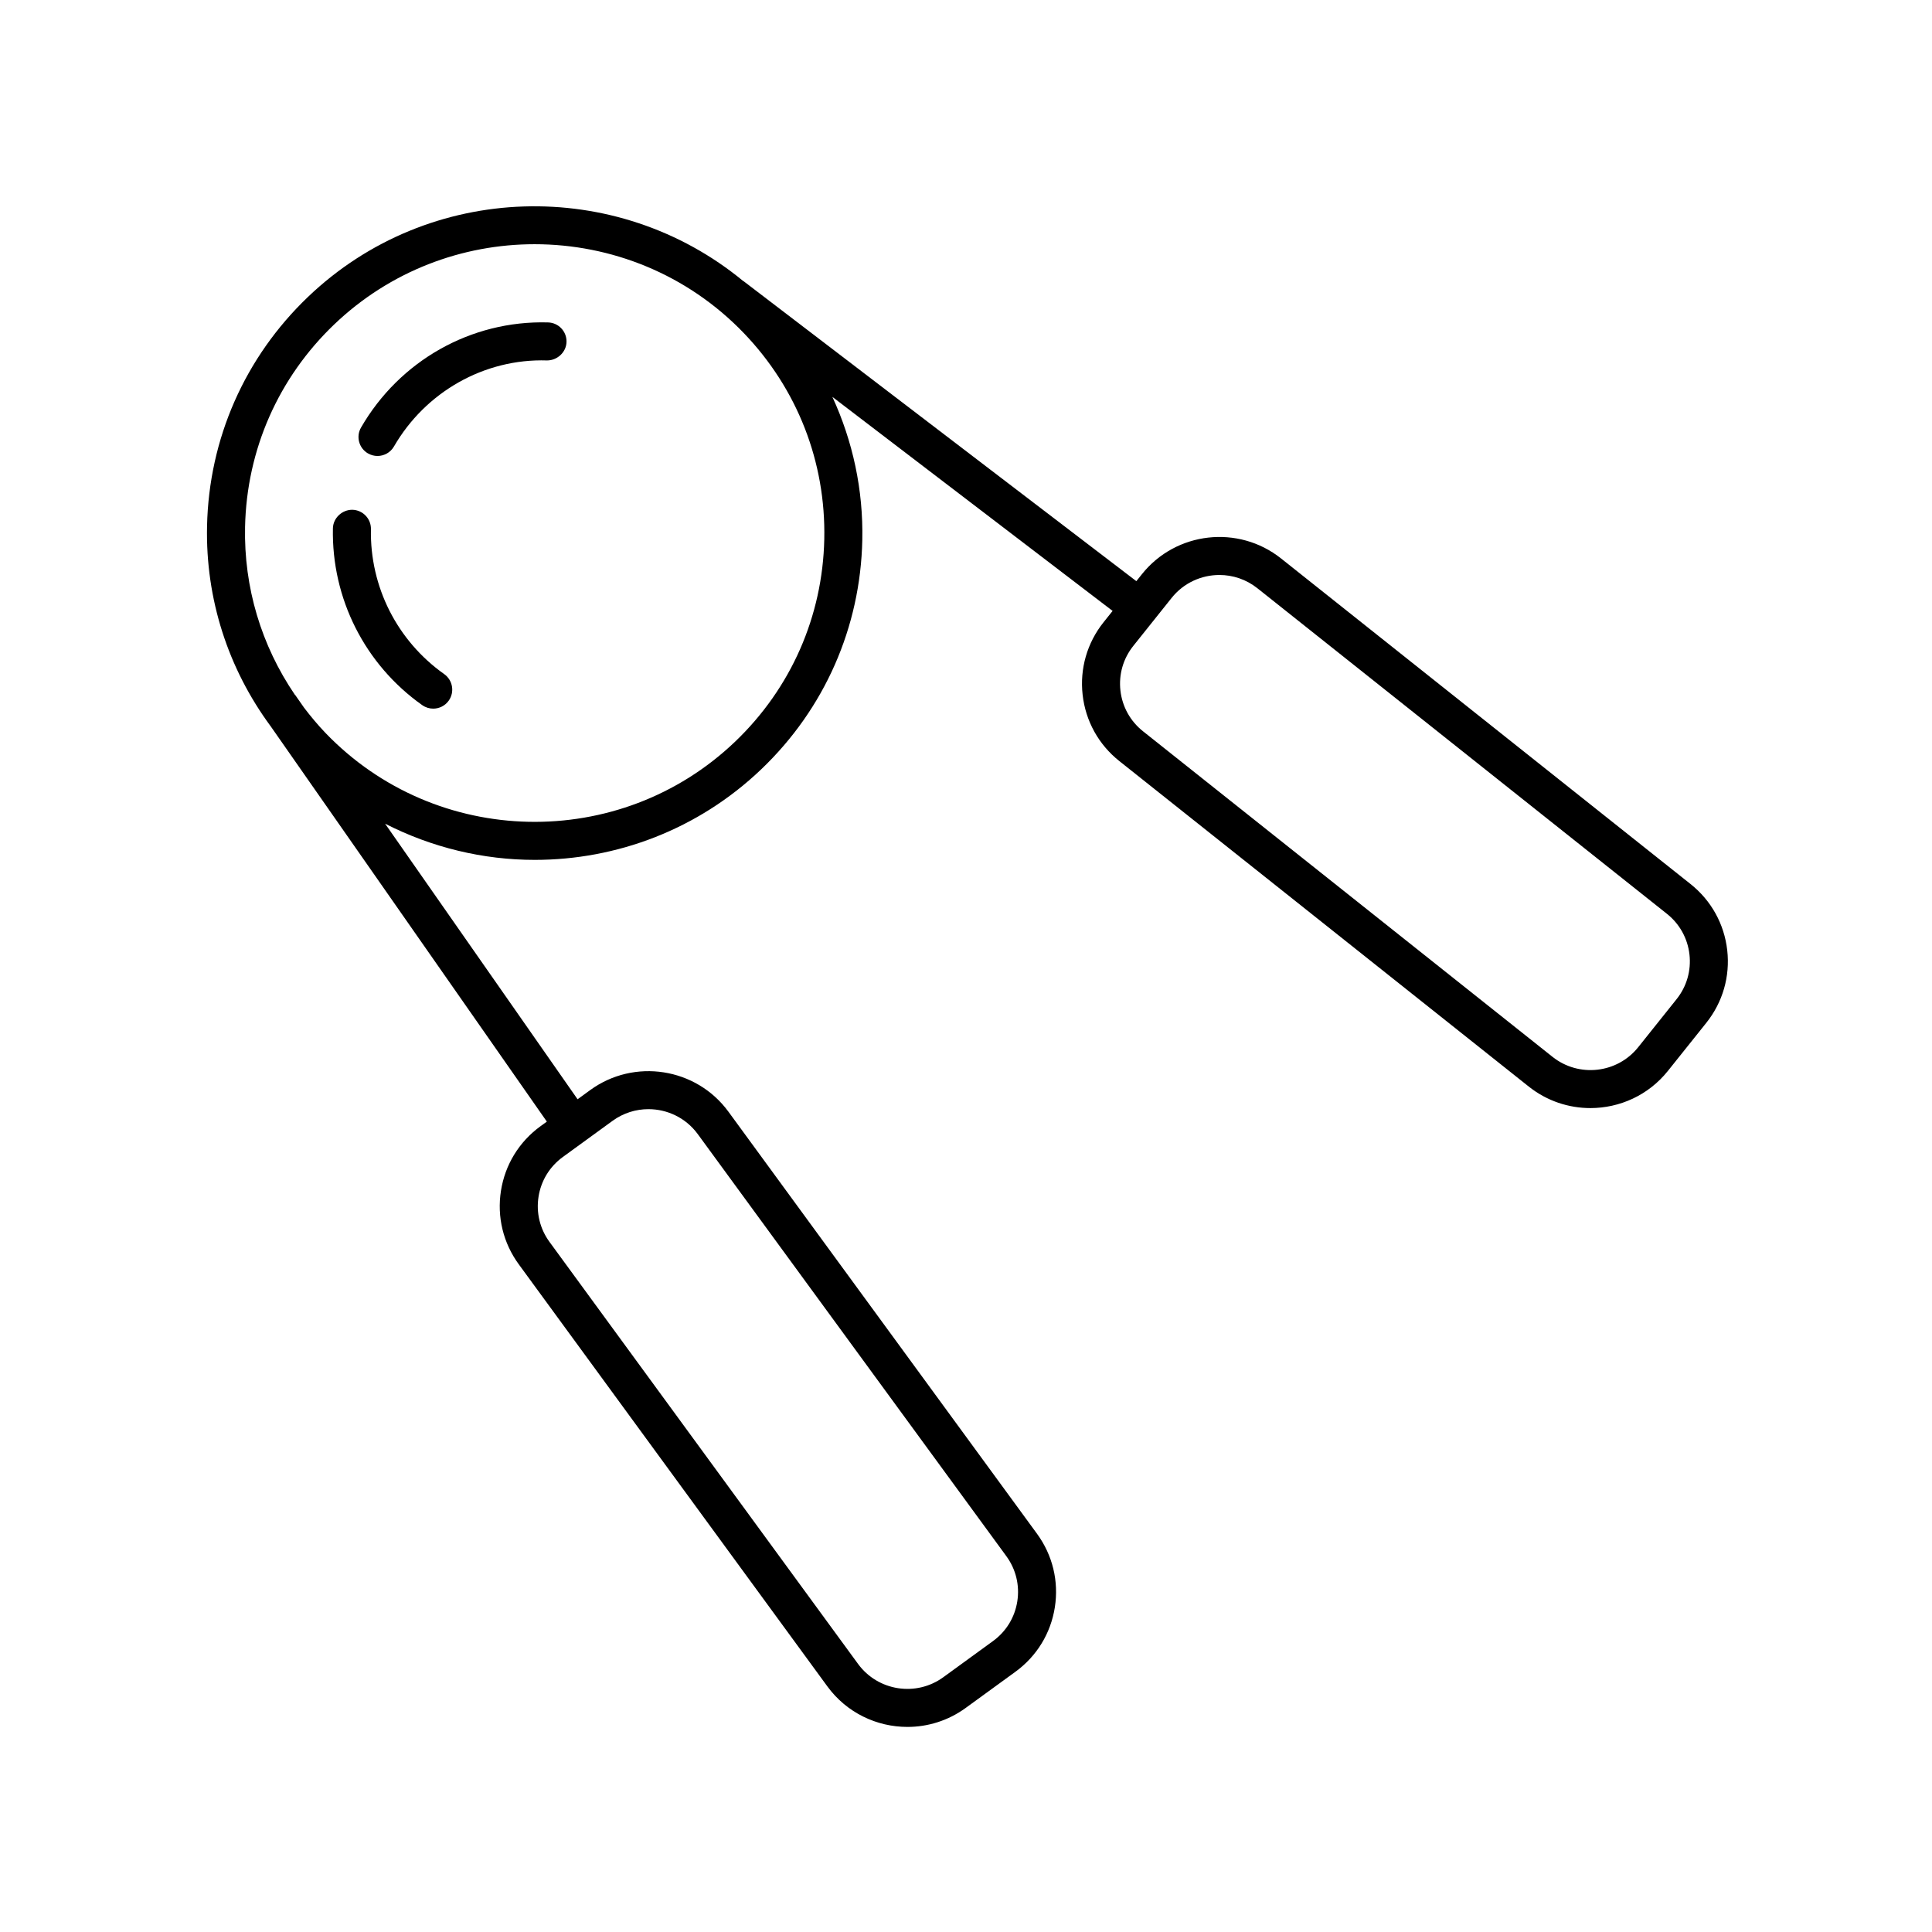<?xml version="1.0" encoding="UTF-8"?>
<!-- Uploaded to: ICON Repo, www.svgrepo.com, Generator: ICON Repo Mixer Tools -->
<svg fill="#000000" width="800px" height="800px" version="1.1" viewBox="144 144 512 512" xmlns="http://www.w3.org/2000/svg">
 <g>
  <path d="m241.52 264.16c0.797 0.457 1.664 0.676 2.519 0.676 1.738 0 3.438-0.902 4.367-2.519 8.348-14.438 23.926-23.336 40.578-22.797 2.656 0.004 5.09-2.141 5.148-4.926 0.066-2.781-2.141-5.09-4.922-5.148-20.465-0.574-39.332 10.207-49.523 27.836-1.402 2.402-0.578 5.484 1.832 6.879z"/>
  <path d="m255.9 330.87c0.883 0.625 1.898 0.926 2.906 0.926 1.578 0 3.141-0.742 4.117-2.125 1.605-2.273 1.066-5.414-1.203-7.027-12.469-8.82-19.73-23.18-19.418-38.406 0.055-2.785-2.156-5.082-4.938-5.144-2.68-0.016-5.082 2.156-5.141 4.934-0.371 18.578 8.477 36.09 23.676 46.844z"/>
  <path d="m288.92 441.24-1.699 1.234c-5.668 4.121-9.383 10.203-10.465 17.113-1.082 6.906 0.598 13.824 4.727 19.473l81.777 111.85c5.129 7.019 13.125 10.742 21.219 10.742 5.359 0 10.766-1.633 15.422-5.019l13.18-9.586c5.668-4.121 9.383-10.195 10.465-17.109 1.078-6.914-0.598-13.828-4.727-19.477l-81.777-111.85c-8.52-11.652-24.965-14.234-36.641-5.723l-3.336 2.43-51.012-73.035c12.398 6.34 26.008 9.594 39.66 9.594 21.617 0 43.262-7.981 60.062-24.043 16.75-16.016 26.25-37.578 26.742-60.723 0.281-13.305-2.519-26.184-7.93-37.934l74.266 56.723-2.387 2.988c-4.367 5.465-6.344 12.309-5.559 19.254 0.785 6.953 4.238 13.184 9.719 17.543l108.53 86.281c4.816 3.828 10.586 5.688 16.312 5.688 7.719 0 15.367-3.375 20.539-9.848l10.168-12.727c4.367-5.465 6.344-12.305 5.559-19.25-0.785-6.957-4.238-13.184-9.723-17.547l-108.53-86.293c-11.305-8.984-27.84-7.117-36.848 4.16l-1.492 1.863-104.04-79.461c-0.039-0.031-0.09-0.035-0.137-0.066-33.477-27.625-83.25-26.492-115.35 4.203-16.75 16.016-26.25 37.586-26.746 60.73-0.414 19.324 5.578 37.777 16.883 53.082zm17.414-0.207c2.871-2.09 6.203-3.094 9.508-3.094 4.988 0 9.91 2.293 13.07 6.609l81.777 111.85c2.539 3.473 3.57 7.727 2.906 11.977-0.664 4.254-2.953 7.992-6.434 10.523l-13.18 9.586c-7.199 5.238-17.324 3.664-22.582-3.516l-81.777-111.85c-2.539-3.473-3.57-7.723-2.906-11.969 0.664-4.254 2.953-7.992 6.438-10.531zm148.17-138.59c3.188-3.988 7.898-6.066 12.656-6.066 3.531 0 7.082 1.148 10.055 3.508l108.53 86.281c3.371 2.68 5.496 6.508 5.981 10.785 0.484 4.273-0.73 8.48-3.414 11.84l-10.168 12.727c-5.551 6.953-15.738 8.102-22.707 2.559l-108.53-86.285c-3.371-2.68-5.496-6.508-5.981-10.785-0.484-4.273 0.73-8.48 3.414-11.84zm-221.93-72.469c14.855-14.199 33.992-21.254 53.102-21.254 20.211 0 40.395 7.891 55.449 23.562 14.184 14.773 21.754 34.164 21.316 54.613-0.438 20.449-8.828 39.504-23.629 53.652-30.566 29.215-79.258 28.188-108.55-2.301-2.047-2.133-3.914-4.383-5.68-6.695l-2.316-3.32c-0.035-0.055-0.098-0.074-0.137-0.133-8.867-13.035-13.527-28.41-13.184-44.473 0.434-20.441 8.828-39.5 23.629-53.652z"/>
 </g>
</svg>